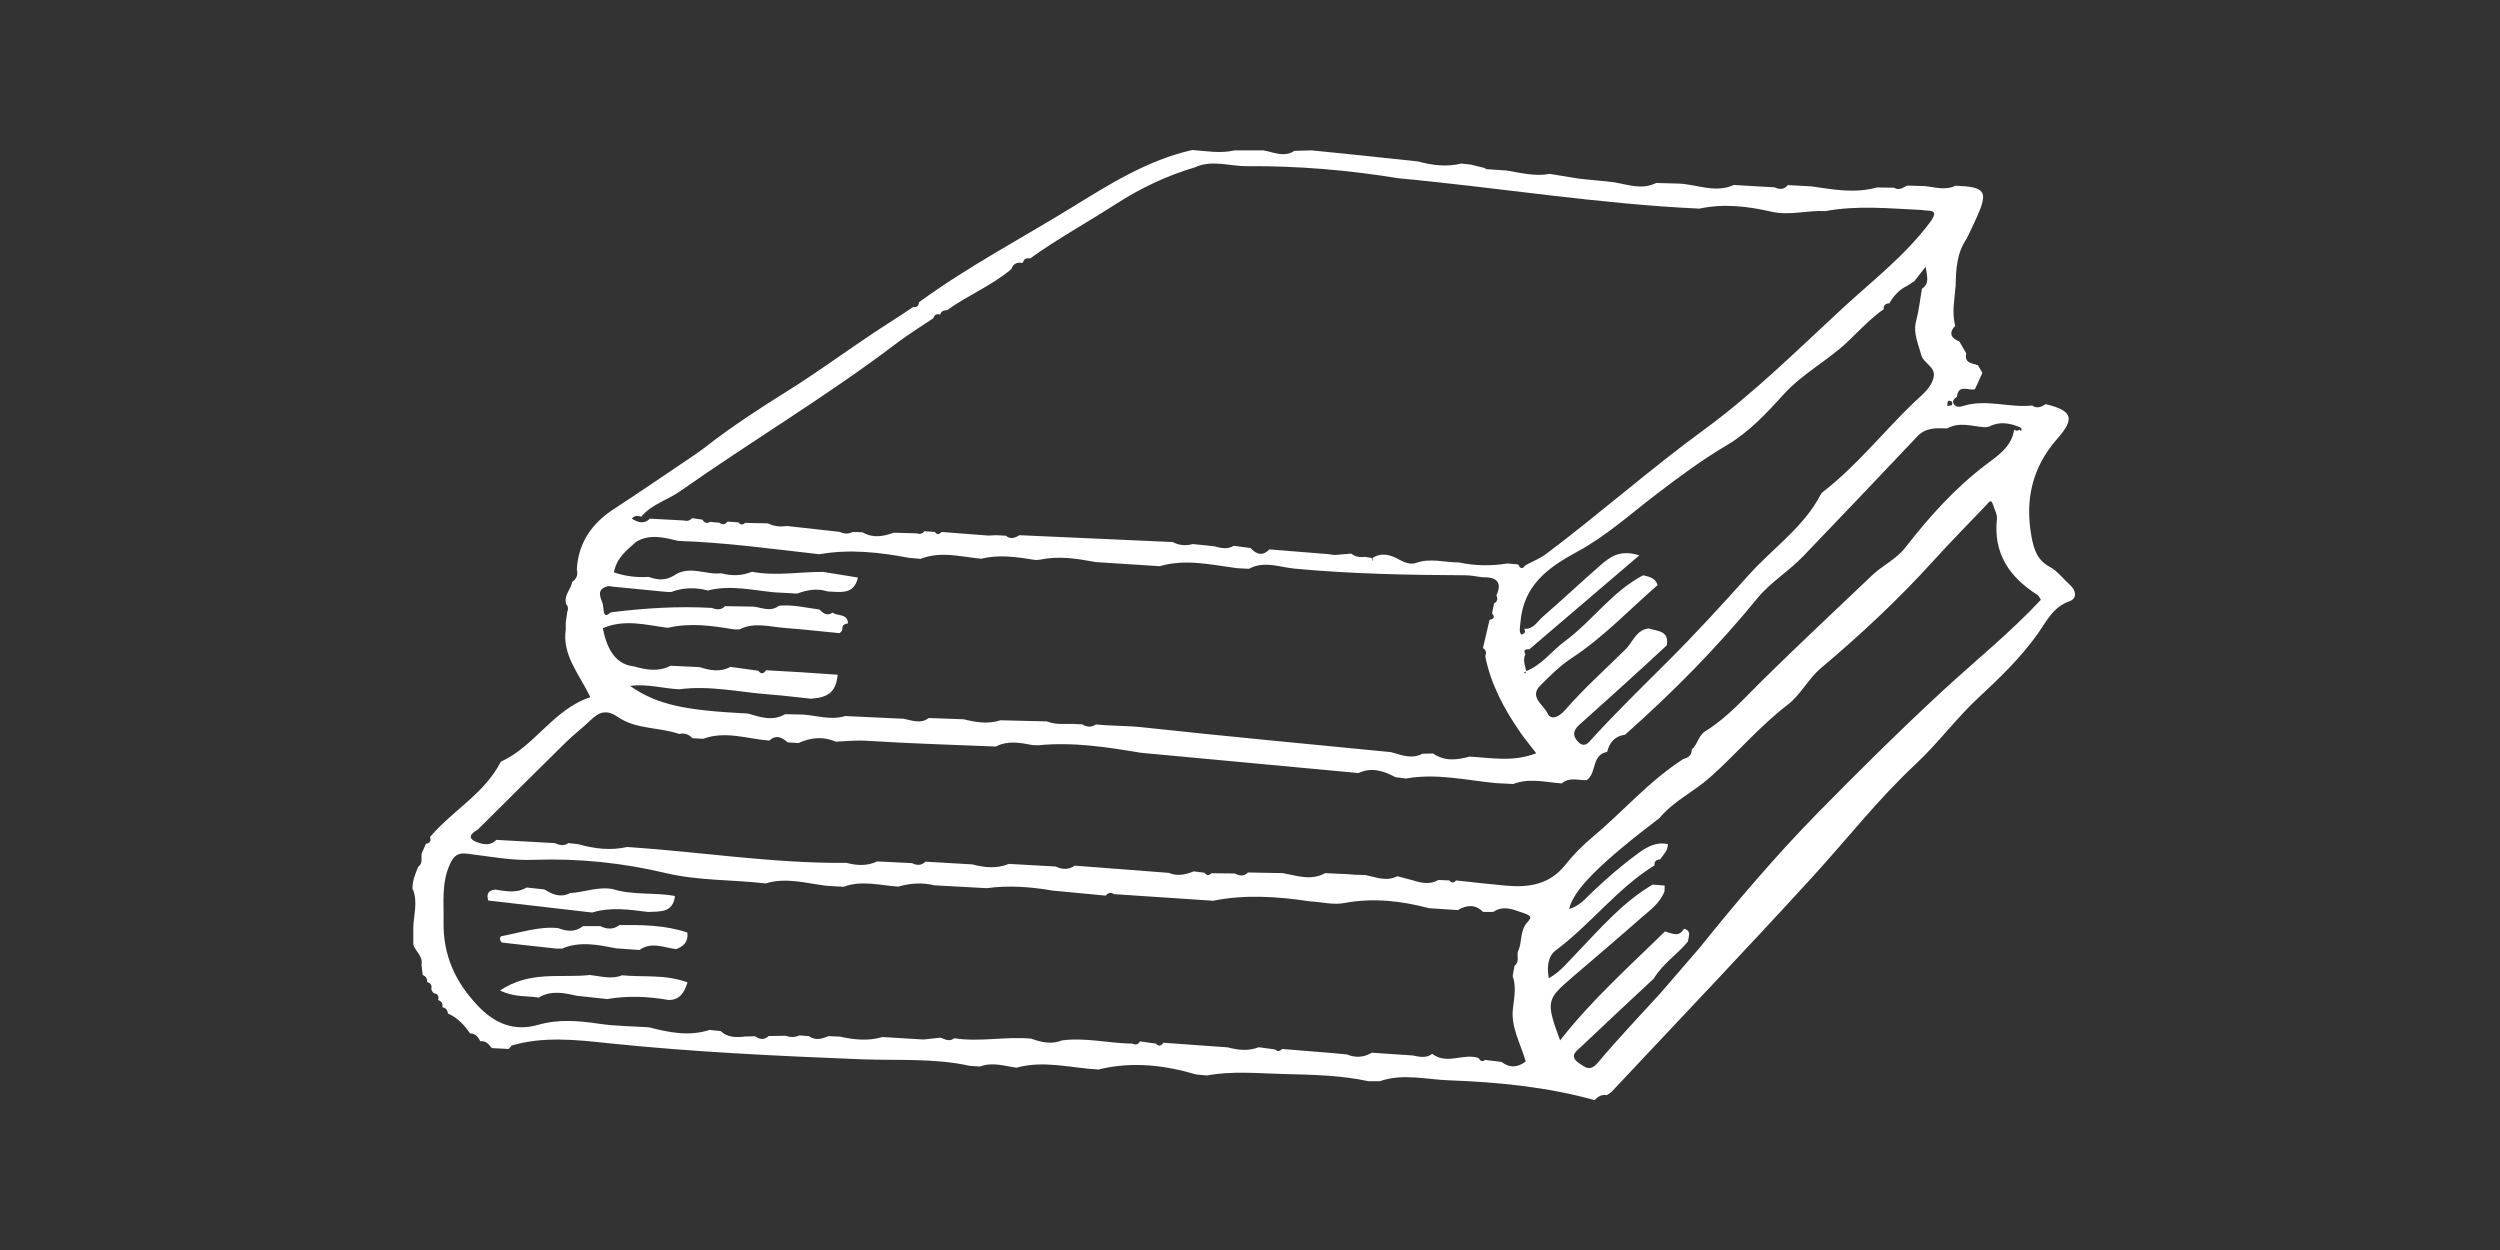<svg width="200" height="100" viewBox="0 0 200 100" fill="none" xmlns="http://www.w3.org/2000/svg">
<rect x="0" y="0" width="200" height="100" fill="#333333" stroke="none"/>
<path d="M33.002 71.133C32.973 70.496 33.221 69.928 33.449 69.351C33.847 69.072 33.688 68.654 33.728 68.286C33.847 68.027 33.956 67.758 34.075 67.499C34.403 67.459 34.502 67.27 34.403 66.961C36.181 64.85 38.764 63.496 40.065 60.938C42.797 59.693 44.247 56.766 47.227 55.77C46.323 53.888 44.962 52.414 45.26 50.363C45.26 50.184 45.26 49.995 45.26 49.816C45.3 49.527 45.34 49.238 45.38 48.95C45.479 48.73 45.459 48.521 45.3 48.332C45.072 47.635 45.678 47.157 45.777 46.55C46.144 46.301 46.254 45.962 46.144 45.544C46.273 43.394 47.366 41.85 49.134 40.705C51.051 39.461 52.929 38.166 54.826 36.892C55.343 36.543 55.869 36.195 56.366 35.817C58.492 34.154 60.737 32.69 63.021 31.266C65.346 29.813 67.571 28.18 69.865 26.646C70.908 25.949 72.001 25.282 73.044 24.565C73.342 24.605 73.501 24.476 73.521 24.177C77.385 21.359 81.607 19.129 85.669 16.64C88.709 14.768 91.798 12.806 95.384 12C96.507 12.08 97.629 12.299 98.762 12.03C99.527 12.03 100.291 12.03 101.056 12.03C101.881 12.159 102.705 12.627 103.55 12.07C104.007 12.06 104.473 12.04 104.93 12.03C105.884 12.129 106.838 12.219 107.801 12.319C109.679 12.518 111.566 12.717 113.443 12.916C114.586 13.225 115.728 13.374 116.9 13.085C117.148 13.115 117.397 13.135 117.655 13.165C118.023 13.255 118.39 13.344 118.748 13.434C118.867 13.523 118.996 13.563 119.135 13.543C119.304 13.553 119.483 13.573 119.652 13.583C119.95 13.603 120.238 13.623 120.536 13.643C121.678 13.832 122.811 14.131 123.983 13.912C124.738 14.031 125.483 14.161 126.238 14.28C126.406 14.3 126.585 14.32 126.754 14.34C127.37 14.4 127.986 14.459 128.602 14.519C129.903 14.609 131.174 15.296 132.496 14.639C133.111 14.659 133.727 14.668 134.353 14.688C135.803 14.768 137.234 15.465 138.704 14.798C139.787 14.858 140.879 14.917 141.962 14.987C142.359 15.166 142.727 15.186 143.025 14.808C143.651 14.838 144.267 14.877 144.893 14.907C146.641 15.156 148.389 15.495 150.147 14.997C150.604 14.997 151.061 15.017 151.528 15.017C151.935 15.286 152.253 14.977 152.591 14.848C153.058 14.858 153.525 14.867 153.982 14.887C154.796 14.967 155.621 15.256 156.435 14.858C158.839 14.947 159.077 15.286 158.134 17.397C157.885 17.964 157.607 18.522 157.339 19.079C156.554 20.214 156.475 21.509 156.455 22.823C156.376 23.898 156.127 24.974 156.415 26.059C155.869 26.656 156.087 27.055 156.753 27.323C156.932 27.642 157.121 27.961 157.299 28.269C157.121 29.076 157.786 29.046 158.243 29.225C158.362 29.424 158.471 29.633 158.591 29.833C158.392 30.271 158.193 30.699 157.995 31.137C157.488 31.286 156.674 30.689 156.554 31.744C156.336 31.864 156.167 32.083 156.286 32.292C156.465 32.611 156.803 32.571 157.111 32.461C158.928 31.913 160.756 32.64 162.574 32.441C162.971 32.73 163.309 32.541 163.657 32.332C165.792 32.849 166.021 33.467 164.581 35.1C162.584 37.37 161.988 39.959 162.514 42.896C162.703 43.931 162.961 44.807 164.004 45.365C164.6 45.684 165.047 46.301 165.574 46.769C166.11 47.237 166.18 47.884 165.554 48.103C164.203 48.571 163.677 49.796 162.971 50.772C161.62 52.644 160.001 54.217 158.322 55.77C156.525 57.433 155.064 59.434 153.266 61.117C150.316 63.865 147.833 67.041 145.121 70.018C139.797 75.853 134.333 81.578 128.929 87.343C128.82 87.452 128.671 87.522 128.542 87.612C128.135 87.532 127.837 87.731 127.569 88H127.539C123.744 86.954 119.83 86.566 115.937 86.427C114.109 86.367 112.221 85.849 110.384 86.496C110.076 86.496 109.778 86.496 109.47 86.496C107.225 86.009 104.92 85.979 102.646 85.919C100.619 85.869 98.583 85.66 96.556 86.038C96.268 86.009 95.98 85.989 95.702 85.959C93.169 85.212 90.606 84.913 87.994 85.531L87.885 85.561C85.699 85.451 83.534 84.804 81.338 85.411H81.309C80.345 85.282 79.391 84.943 78.408 85.322C78.14 85.302 77.872 85.292 77.603 85.272C74.743 84.635 71.812 84.854 68.922 84.744C62.137 84.475 55.363 84.157 48.598 83.45C46.055 83.181 43.462 82.892 40.919 83.649C40.86 83.748 40.78 83.838 40.691 83.918C40.244 83.898 39.807 83.868 39.36 83.848H39.34C39.111 83.549 38.883 83.251 38.446 83.3H38.426C38.257 82.962 38.049 82.683 37.621 82.673L37.592 82.653C37.135 81.986 36.588 81.409 35.834 81.08C35.804 80.811 35.675 80.632 35.396 80.582C35.436 80.303 35.347 80.114 35.078 80.015L35.059 79.965C35.128 79.676 35.009 79.507 34.711 79.457C34.612 79.368 34.542 79.258 34.502 79.138C34.582 78.83 34.463 78.641 34.165 78.561C34.194 78.282 34.055 78.103 33.817 77.993C33.787 77.725 33.747 77.446 33.718 77.177C33.867 76.49 33.211 76.112 33.062 75.544C33.062 75.096 33.062 74.648 33.062 74.21C33.092 73.214 33.42 72.219 33.062 71.223L33.002 71.133ZM75.239 25.163H75.219C74.931 25.083 74.753 25.173 74.663 25.462C73.68 26.129 72.667 26.746 71.723 27.463C66.15 31.695 60.141 35.269 54.419 39.291C53.406 40.008 52.134 40.337 51.3 41.333C51.022 41.263 50.743 41.213 50.545 41.502C50.743 41.592 50.932 41.721 51.141 41.761C51.449 41.821 51.757 41.751 51.975 41.492L54.747 41.641C54.995 41.711 55.204 41.641 55.363 41.452L56.197 41.572C56.346 41.84 56.545 41.9 56.813 41.751C57.061 41.771 57.319 41.801 57.568 41.821C57.806 42.01 58.015 41.96 58.203 41.731C58.492 41.751 58.79 41.771 59.078 41.791C59.237 42 59.415 42.01 59.604 41.831C60.22 41.84 60.826 41.86 61.442 41.87C61.919 42.109 62.415 42.159 62.942 42.079C64.342 42.239 65.753 42.388 67.154 42.547C67.501 42.697 67.849 42.757 68.197 42.557C68.465 42.557 68.743 42.577 69.011 42.587C69.836 43.075 70.67 42.916 71.495 42.617C72.1 42.637 72.716 42.647 73.322 42.667C73.57 42.746 73.789 42.727 73.948 42.498C74.226 42.517 74.514 42.537 74.792 42.557C74.971 42.826 75.15 42.746 75.329 42.557C76.58 42.657 77.822 42.746 79.074 42.846C79.272 42.836 79.471 42.826 79.67 42.816C79.938 42.826 80.196 42.846 80.464 42.856C80.842 43.175 81.199 43.035 81.557 42.816C85.65 42.995 89.732 43.175 93.825 43.364C94.331 43.633 94.868 43.682 95.414 43.523C95.99 43.583 96.566 43.643 97.142 43.702C97.669 43.852 98.186 43.971 98.702 43.663C99.149 43.722 99.596 43.782 100.043 43.842C100.51 44.349 101.007 44.519 101.553 43.951C103.113 44.081 104.682 44.2 106.242 44.33C106.42 44.349 106.589 44.369 106.768 44.399C107.215 44.359 107.662 44.32 108.099 44.29C108.427 44.549 108.804 44.599 109.202 44.549C109.381 44.578 109.559 44.608 109.738 44.638C109.778 44.937 109.798 44.997 109.808 44.638C110.553 44.15 111.298 44.409 111.953 44.778C112.4 45.027 112.877 45.176 113.274 45.036C114.437 44.618 115.569 44.997 116.711 44.997C118.003 45.266 119.294 45.295 120.595 45.076C120.883 45.106 121.171 45.136 121.46 45.156C121.609 45.495 121.797 45.564 122.026 45.226C122.582 44.927 123.188 44.688 123.685 44.32C127.966 41.104 131.969 37.559 136.3 34.393C140.254 31.505 143.76 28.03 147.366 24.695C149.78 22.465 152.402 20.463 154.399 17.785C155.243 16.65 154.27 16.919 153.743 16.799C151.17 16.68 148.598 16.411 146.025 16.889C144.595 16.809 143.164 17.267 141.734 16.939C139.817 16.5 137.899 16.271 135.952 16.69C127.877 16.321 119.9 15.007 111.864 14.26C107.851 13.603 103.808 13.264 99.745 13.294C98.364 13.304 96.964 12.757 95.603 13.384C93.358 14.041 91.222 15.067 89.305 16.301C87.02 17.775 84.617 19.089 82.401 20.682C82.133 20.623 81.924 20.682 81.845 20.981L81.775 21.031C81.348 20.961 81.06 21.101 80.911 21.529C79.342 22.853 77.425 23.619 75.766 24.814C75.498 24.814 75.279 24.894 75.21 25.183L75.239 25.163ZM151.121 24.267C150.833 24.287 150.674 24.426 150.694 24.735C149.67 25.462 148.796 26.387 147.912 27.244C146.283 28.817 144.247 29.843 142.697 31.545C141.336 33.049 139.906 34.582 138.128 35.627C136.151 36.792 134.323 38.156 132.506 39.54C130.439 41.123 128.473 42.896 126.208 44.12C123.794 45.425 121.887 46.839 121.638 49.756C121.619 49.985 121.579 50.204 121.579 50.433C121.579 50.553 121.678 50.772 121.698 50.762C121.956 50.712 122.085 50.572 121.936 50.304C122.681 50.363 122.989 49.706 123.436 49.328C124.986 47.984 126.476 46.58 128.016 45.236C128.771 44.578 129.575 43.931 131.145 44.429C128.055 47.068 125.204 49.507 122.344 51.947C122.026 51.917 121.847 51.996 122.026 52.355C121.797 52.833 122.026 53.271 122.105 53.729C121.887 53.759 121.867 53.809 122.036 53.878C122.036 53.818 122.056 53.759 122.066 53.699C123.337 53.221 124.122 52.086 125.175 51.309C127.38 49.686 128.969 47.317 131.453 46.022C131.929 46.142 132.436 46.221 132.605 46.809C130.34 48.78 128.274 50.981 125.741 52.644C124.827 53.241 124.022 54.038 123.238 54.824C122.284 55.77 123.506 56.397 123.794 57.054C124.042 57.612 124.648 57.443 125.224 56.785C126.714 55.073 128.423 53.55 130.042 51.947C130.638 51.359 130.886 50.393 131.9 50.274C132.575 50.513 133.558 50.423 133.34 51.628C132.823 52.106 132.307 52.594 131.78 53.072C129.973 54.715 128.165 56.367 126.337 57.99C125.8 58.468 125.82 58.916 126.267 59.364C126.784 59.882 127.122 59.364 127.41 59.046C129.317 56.965 131.333 54.993 133.33 53.002C135.595 50.752 137.76 48.382 139.896 46.002C141.813 43.862 144.277 42.199 145.647 39.58C145.687 39.511 145.727 39.431 145.787 39.391C148.508 37.29 150.634 34.592 153.098 32.212C153.703 31.625 154.478 31.097 154.687 30.191C154.886 29.335 153.882 29.086 153.703 28.399C153.465 27.503 153.028 26.656 153.296 25.661C153.515 24.824 153.604 23.958 153.753 23.102C154.379 22.674 154.17 22.156 154.051 21.339C153.624 21.887 153.386 22.186 153.157 22.485C152.968 22.614 152.77 22.733 152.581 22.863C151.945 23.162 151.498 23.659 151.151 24.257L151.131 24.277L151.121 24.267ZM124.936 62.67H124.906C123.625 62.58 122.344 62.222 121.062 62.72C120.605 62.7 120.148 62.67 119.691 62.65C117.288 62.421 114.913 61.844 112.48 62.282C112.192 62.242 111.904 62.212 111.625 62.172C110.692 61.664 109.728 61.356 108.675 61.844C102.874 61.306 97.073 60.758 91.262 60.221C88.54 59.763 85.819 59.344 83.047 59.623C82.898 59.613 82.739 59.603 82.59 59.603C81.607 59.414 80.623 59.225 79.67 59.723C76.243 59.583 72.816 59.484 69.398 59.265C68.534 59.205 67.7 59.295 66.856 59.334C65.842 58.886 64.849 59.006 63.876 59.444C63.587 59.424 63.309 59.414 63.021 59.394C62.564 58.996 62.097 58.737 61.551 59.245H61.521C59.763 59.105 58.025 58.448 56.247 59.105C55.959 59.086 55.68 59.076 55.392 59.056C55.104 58.737 54.747 58.618 54.33 58.717C52.73 58.16 50.883 58.359 49.452 57.373C48.499 56.716 47.922 56.965 47.227 57.632C46.601 58.239 45.906 58.757 45.29 59.364C42.926 61.684 40.582 64.024 38.237 66.354C37.651 66.683 37.324 67.071 38.198 67.389C38.674 67.569 39.261 67.668 39.708 67.19C41.267 67.28 42.817 67.36 44.376 67.449C44.734 67.599 45.091 67.718 45.459 67.449C45.717 67.479 45.985 67.509 46.244 67.529C47.535 67.897 48.846 68.067 50.177 67.758C56.028 68.146 61.839 69.082 67.73 69.032C68.554 69.251 69.379 69.291 70.173 68.913C71.107 68.963 72.031 69.002 72.965 69.052C73.342 69.242 73.71 69.261 74.037 68.933C75.289 69.002 76.541 69.082 77.792 69.152C78.766 69.411 79.739 69.51 80.713 69.112C81.954 69.182 83.206 69.251 84.448 69.321C84.974 69.56 85.481 69.61 85.977 69.251C88.49 69.441 90.994 69.64 93.507 69.829C94.192 70.128 94.848 69.968 95.504 69.709C95.792 69.749 96.08 69.789 96.358 69.819C96.527 70.068 96.715 70.048 96.924 69.859C97.54 69.859 98.146 69.879 98.762 69.879C99.139 70.048 99.507 70.157 99.835 69.799C100.758 69.819 101.692 69.839 102.616 69.849C103.748 70.048 104.881 70.486 106.013 69.849C106.639 69.879 107.255 69.909 107.881 69.938C108.049 69.948 108.208 69.968 108.377 69.978C108.675 69.978 108.963 69.998 109.261 70.008C110.096 70.177 110.92 70.546 111.784 70.098C112.212 70.207 112.639 70.317 113.066 70.436C113.741 70.655 114.417 70.775 115.082 70.396C115.37 70.406 115.668 70.426 115.956 70.436C116.125 70.665 116.304 70.635 116.483 70.436C117.824 70.576 119.165 70.735 120.506 70.854C122.314 71.014 123.963 70.765 125.204 69.212C125.84 68.415 126.565 67.668 127.34 67.021C129.814 64.96 131.929 62.471 134.671 60.718C135.068 60.619 135.346 60.42 135.337 59.962C135.823 59.563 135.843 58.856 136.439 58.488C138.178 57.413 139.509 55.889 140.949 54.466C143.84 51.618 146.81 48.85 149.75 46.042C150.604 45.226 151.687 44.748 152.412 43.822C154.329 41.362 156.385 39.053 158.889 37.161C159.852 36.434 160.935 35.737 161.134 34.363C161.283 34.492 161.422 34.492 161.541 34.363C161.73 34.622 161.849 34.283 161.561 34.164C160.766 33.845 159.952 33.696 159.137 34.124C159.008 34.164 158.869 34.184 158.73 34.174C157.746 34.104 156.753 33.726 155.78 34.273C154.915 34.253 154.081 34.174 153.386 34.91C150.356 38.127 147.306 41.313 144.257 44.499C143.114 45.694 141.624 46.6 140.621 47.824C137.383 51.787 133.817 55.401 130.002 58.777C129.188 58.886 128.761 59.394 128.572 60.151C127.3 60.38 127.757 61.864 126.933 62.411C126.277 62.441 125.582 62.152 124.976 62.64L124.936 62.67ZM71.832 70.924H71.793C70.362 70.825 68.922 70.406 67.491 70.944C67.034 70.914 66.577 70.884 66.121 70.864C64.501 70.665 62.892 70.167 61.253 70.675C58.611 70.367 55.929 70.466 53.316 69.859C49.859 69.032 46.353 68.664 42.807 68.783C40.979 68.873 39.191 68.515 37.393 68.296C36.648 68.206 36.31 68.425 35.992 69.142C35.307 70.655 35.516 72.179 35.486 73.752C35.446 76.42 36.4 78.511 38.188 80.423C39.578 81.906 41.148 82.534 43.055 81.986C44.694 81.518 46.273 81.657 47.903 81.897C49.224 82.096 50.575 82.096 51.916 82.185C53.515 82.594 55.114 82.932 56.763 82.394L57.647 82.484C58.223 83.022 58.919 83.002 59.634 82.922C59.892 82.922 60.151 82.912 60.409 82.902C60.776 83.161 61.134 83.221 61.492 82.882C61.938 82.882 62.395 82.862 62.842 82.862C63.22 82.992 63.587 83.002 63.955 82.832C64.213 82.852 64.462 82.872 64.72 82.892C65.236 83.27 65.753 83.111 66.269 82.892C66.577 82.902 66.895 82.912 67.203 82.932C68.336 83.181 69.468 83.3 70.6 82.962C71.693 83.032 72.786 83.091 73.879 83.161C74.067 83.141 74.246 83.121 74.435 83.101C74.703 83.071 74.971 83.041 75.239 83.012C75.597 83.141 75.955 83.37 76.332 83.061C78.388 83.38 80.445 82.902 82.491 83.091C83.305 83.38 84.12 83.579 84.964 83.231C86.862 82.982 88.719 83.47 90.596 83.49C90.855 83.609 91.063 83.579 91.192 83.31C91.62 83.37 92.047 83.43 92.474 83.49C92.702 83.749 92.891 83.669 93.07 83.42C94.788 83.539 96.497 83.659 98.215 83.788C99.04 84.007 99.874 84.107 100.699 83.778C101.136 83.838 101.583 83.898 102.02 83.958C102.219 84.167 102.407 84.077 102.576 83.918C103.679 84.007 104.771 84.097 105.874 84.187C106.043 84.197 106.212 84.207 106.381 84.226C106.838 84.266 107.295 84.306 107.751 84.356C108.437 84.635 109.102 84.605 109.738 84.216C110.831 84.286 111.914 84.366 113.006 84.436C113.543 84.535 114.079 84.694 114.576 84.306C115.738 85.212 117.069 84.236 118.271 84.635C118.41 84.834 118.559 85.003 118.807 84.794C119.244 84.844 119.681 84.903 120.119 84.953C120.774 85.461 121.41 85.401 122.056 84.923C121.668 83.499 120.834 82.175 121.042 80.612C121.142 79.766 121.311 78.929 121.013 78.083C121.062 77.814 121.112 77.535 121.162 77.267C121.559 76.968 121.36 76.53 121.42 76.151C121.807 75.405 121.549 74.479 122.195 73.772C122.612 73.314 122.513 73.234 121.469 72.906C120.794 72.647 120.119 72.507 119.453 72.955C119.185 72.955 118.917 72.955 118.648 72.955C118.023 72.328 117.337 72.388 116.632 72.806L114.327 72.657C112.102 72.069 109.847 71.81 107.563 72.238C106.629 72.418 105.725 72.149 104.801 72.109C102.219 71.721 99.626 71.541 97.043 72.059C94.401 71.88 91.769 71.711 89.126 71.531C88.868 71.372 88.65 71.402 88.461 71.651C87.03 71.512 85.61 71.382 84.179 71.243C82.441 70.944 80.693 70.815 78.935 71.054C77.544 70.974 76.143 70.904 74.753 70.825C73.769 70.586 72.806 70.655 71.842 70.934L71.832 70.924ZM78.438 44.688H78.388C76.809 44.529 75.229 44.081 73.65 44.708C73.342 44.678 73.034 44.658 72.726 44.628C70.352 44.18 67.968 43.911 65.554 44.34C61.799 43.921 58.054 43.394 54.27 43.274C53.138 43.005 52.005 42.687 50.892 43.344C50.167 44.011 49.333 44.589 49.114 45.793C50.078 46.112 50.972 46.212 51.896 46.152C52.581 46.411 53.247 46.45 53.902 46.052C55.134 45.186 56.445 46.012 57.707 45.863C58.541 46.092 59.356 46.062 60.16 45.743C62.058 46.102 63.955 45.743 65.852 45.753C66.776 45.903 67.7 46.052 68.634 46.202C68.316 47.625 67.203 47.346 66.22 47.317C65.376 47.038 64.571 47.197 63.766 47.486C63.16 47.456 62.544 47.416 61.938 47.386C60.18 47.217 58.422 46.779 56.644 47.237H56.614C55.631 46.978 54.657 46.998 53.704 47.356C53.555 47.366 53.406 47.356 53.257 47.346C51.826 47.207 50.406 47.068 48.975 46.928C48.846 46.889 48.707 46.879 48.578 46.908C47.654 47.187 48.062 47.795 48.23 48.342C48.25 48.502 48.27 48.661 48.29 48.82C48.34 49.368 48.578 49.238 48.856 48.989C51.538 48.651 54.22 48.482 56.922 48.631C57.309 48.77 57.677 48.84 58.005 48.492C58.77 48.502 59.535 48.521 60.3 48.531C60.975 48.621 61.66 48.969 62.316 48.462C63.419 48.342 64.481 48.631 65.554 48.76C65.852 49.069 66.16 49.308 66.607 49.009C67.005 49.318 67.799 49.049 67.839 49.866C67.551 49.915 67.332 50.025 67.392 50.373C67.342 50.493 67.263 50.583 67.154 50.652C65.693 50.513 64.233 50.343 62.773 50.234C61.561 50.144 60.339 49.746 59.157 50.353C59.008 50.353 58.869 50.353 58.72 50.353C56.962 50.055 55.214 49.806 53.435 50.224H53.406C51.677 49.995 49.949 49.507 48.23 50.254C48.581 52.159 49.409 53.178 50.714 53.311C51.697 53.589 52.671 53.769 53.644 53.261C54.419 53.301 55.194 53.34 55.968 53.37C56.793 53.629 57.617 53.798 58.432 53.35C59.177 53.45 59.922 53.559 60.667 53.659C60.895 53.968 61.094 53.898 61.283 53.619C62.217 53.669 63.15 53.729 64.074 53.779L67.014 53.978C66.875 55.302 66.359 55.78 64.889 55.899C63.796 55.79 62.693 55.641 61.601 55.561C59.187 55.382 56.783 54.814 54.339 55.143C53.038 55.083 51.767 54.685 50.406 54.874C52.611 56.417 54.886 56.835 59.843 57.084C60.826 57.373 61.809 57.721 62.813 57.134C63.279 57.144 63.736 57.154 64.203 57.164C65.336 57.234 66.468 57.642 67.62 57.283C69.18 57.353 70.74 57.433 72.289 57.502C72.965 57.632 73.64 57.941 74.296 57.443C75.229 57.473 76.153 57.512 77.087 57.542C78.06 57.781 79.044 57.95 80.037 57.622C81.279 57.652 82.511 57.682 83.752 57.712C84.408 57.98 85.083 57.911 85.769 57.911C86.037 57.921 86.305 57.931 86.573 57.95C86.941 58.169 87.308 58.209 87.676 57.96C88.928 58.08 90.189 58.05 91.451 58.189C98.056 58.906 104.672 59.524 111.288 60.171C112.112 60.4 112.927 60.758 113.791 60.3C114.079 60.3 114.357 60.29 114.645 60.28C115.569 60.918 116.552 60.808 117.556 60.529C119.284 60.619 121.032 60.987 122.9 60.26C122.413 59.623 121.966 59.096 121.579 58.528C120.307 56.676 119.254 54.715 118.817 52.484C118.927 52.225 118.897 52.006 118.638 51.847C118.817 51.09 118.986 50.334 119.165 49.587C119.503 49.527 119.632 49.378 119.364 49.069C119.413 48.8 119.473 48.541 119.523 48.273C119.791 48.123 119.85 47.904 119.711 47.635C120.142 46.699 119.847 46.215 118.827 46.182C118.748 46.182 118.668 46.182 118.599 46.182C118.132 46.122 117.665 46.022 117.208 46.022C112.668 46.002 108.129 45.913 103.599 45.495C102.397 45.385 101.136 44.837 99.914 45.505C99.596 45.485 99.278 45.465 98.96 45.455C96.904 45.186 94.858 44.688 92.772 45.295C91.073 45.186 89.375 45.076 87.666 44.967C86.206 44.698 84.736 44.449 83.246 44.768C83.107 44.788 82.968 44.798 82.829 44.798C81.378 44.569 79.928 44.33 78.468 44.708L78.438 44.688ZM132.357 69.212V69.231C129.367 71.083 127.261 73.941 124.469 76.022C123.824 76.51 123.744 77.326 123.903 78.262C124.867 77.715 125.433 76.958 126.089 76.291C127.996 74.309 129.794 72.189 132.217 70.765C132.535 70.795 132.853 70.815 133.171 70.844C133.171 70.994 133.171 71.153 133.161 71.302C132.813 72.238 132.019 72.796 131.314 73.413C129.486 75.026 127.618 76.6 125.771 78.193C123.705 79.965 123.665 80.114 124.807 83.231C127.38 79.945 130.36 77.306 133.191 74.519C133.727 74.638 134.303 75.036 134.721 74.299C135.356 74.469 135.068 74.937 135.039 75.315C134.184 76.361 133.012 77.097 132.307 78.282C130.36 80.104 128.403 81.916 126.476 83.749C126.118 84.087 125.493 84.475 126.307 85.043C126.843 85.411 127.221 85.74 127.837 85.003C129.436 83.101 131.155 81.299 132.833 79.457C133.876 78.252 134.909 77.047 135.952 75.843C138.972 72.089 142.091 68.425 145.459 64.99C148.727 61.664 152.045 58.379 155.472 55.212C158.074 52.813 160.846 50.583 163.269 47.984C163.16 47.824 163.11 47.665 163.001 47.595C160.766 46.182 159.455 44.29 159.753 41.512C159.793 41.153 159.554 40.765 159.445 40.387C159.276 39.839 159.097 40.208 158.919 40.387C157.508 41.87 156.068 43.324 154.697 44.837C151.906 47.924 148.876 50.752 145.697 53.43C144.654 54.306 144.048 55.591 143.005 56.387C140.74 58.12 138.913 60.31 136.797 62.192C135.495 63.347 133.886 64.084 132.764 65.438C127.966 69.092 125.87 71.193 125.532 72.716C126.347 72.497 126.853 71.87 127.42 71.332C128.562 70.247 129.754 69.212 131.035 68.276C131.77 67.738 132.496 67.33 133.429 67.529C133.439 68.047 133.072 68.375 132.804 68.754C132.496 68.754 132.347 68.913 132.357 69.222V69.212ZM156.147 32.421C156.227 32.242 156.187 32.113 155.998 32.063C155.948 32.043 155.829 32.093 155.819 32.123C155.789 32.232 155.789 32.362 155.789 32.481C155.909 32.461 156.028 32.441 156.147 32.421Z" fill="white"/>
<path d="M40.192 75.431C39.943 75.263 39.943 74.928 40.152 74.884C41.643 74.616 43.114 74.091 44.654 74.248C45.34 74.516 46.006 74.594 46.642 74.091C47.099 74.091 47.556 74.091 48.024 74.091C48.55 74.337 49.057 74.393 49.554 74.002C51.393 73.991 53.222 74.002 54.991 74.605C55.07 75.42 54.623 75.721 54.096 75.933C53.112 75.81 52.118 75.308 51.154 76C50.528 75.955 49.912 75.911 49.286 75.866C47.845 75.587 46.404 75.275 44.962 75.888C44.813 75.888 44.674 75.888 44.525 75.888C43.084 75.732 41.633 75.576 40.192 75.408V75.431Z" fill="white"/>
<path d="M48.535 79.92C47.725 79.829 46.926 79.75 46.117 79.659C45.102 79.421 44.078 79.216 43.094 79.807C42.162 79.648 41.178 79.807 40 79.239C42.418 77.625 44.867 78.261 47.193 78C48.053 78.091 48.904 78.375 49.764 78.023C51.445 78.193 53.166 77.921 55 78.591C54.734 79.466 54.344 79.989 53.504 80C51.855 79.716 50.195 79.636 48.535 79.932V79.92Z" fill="white"/>
<path d="M54 71.677C53.835 73.052 52.791 72.906 51.85 72.958C50.362 72.771 48.874 72.542 47.385 73H47.354C44.595 72.677 41.825 72.365 39.066 72.042C38.89 71.531 39.066 71.229 39.613 71.167C40.461 71.292 41.319 71.49 42.125 71C42.6 71.052 43.076 71.104 43.551 71.156C44.192 71.552 44.843 71.844 45.597 71.448C46.755 71.385 47.871 70.896 49.049 71.135C50.662 71.635 52.367 71.375 54 71.677Z" fill="white"/>
</svg>
